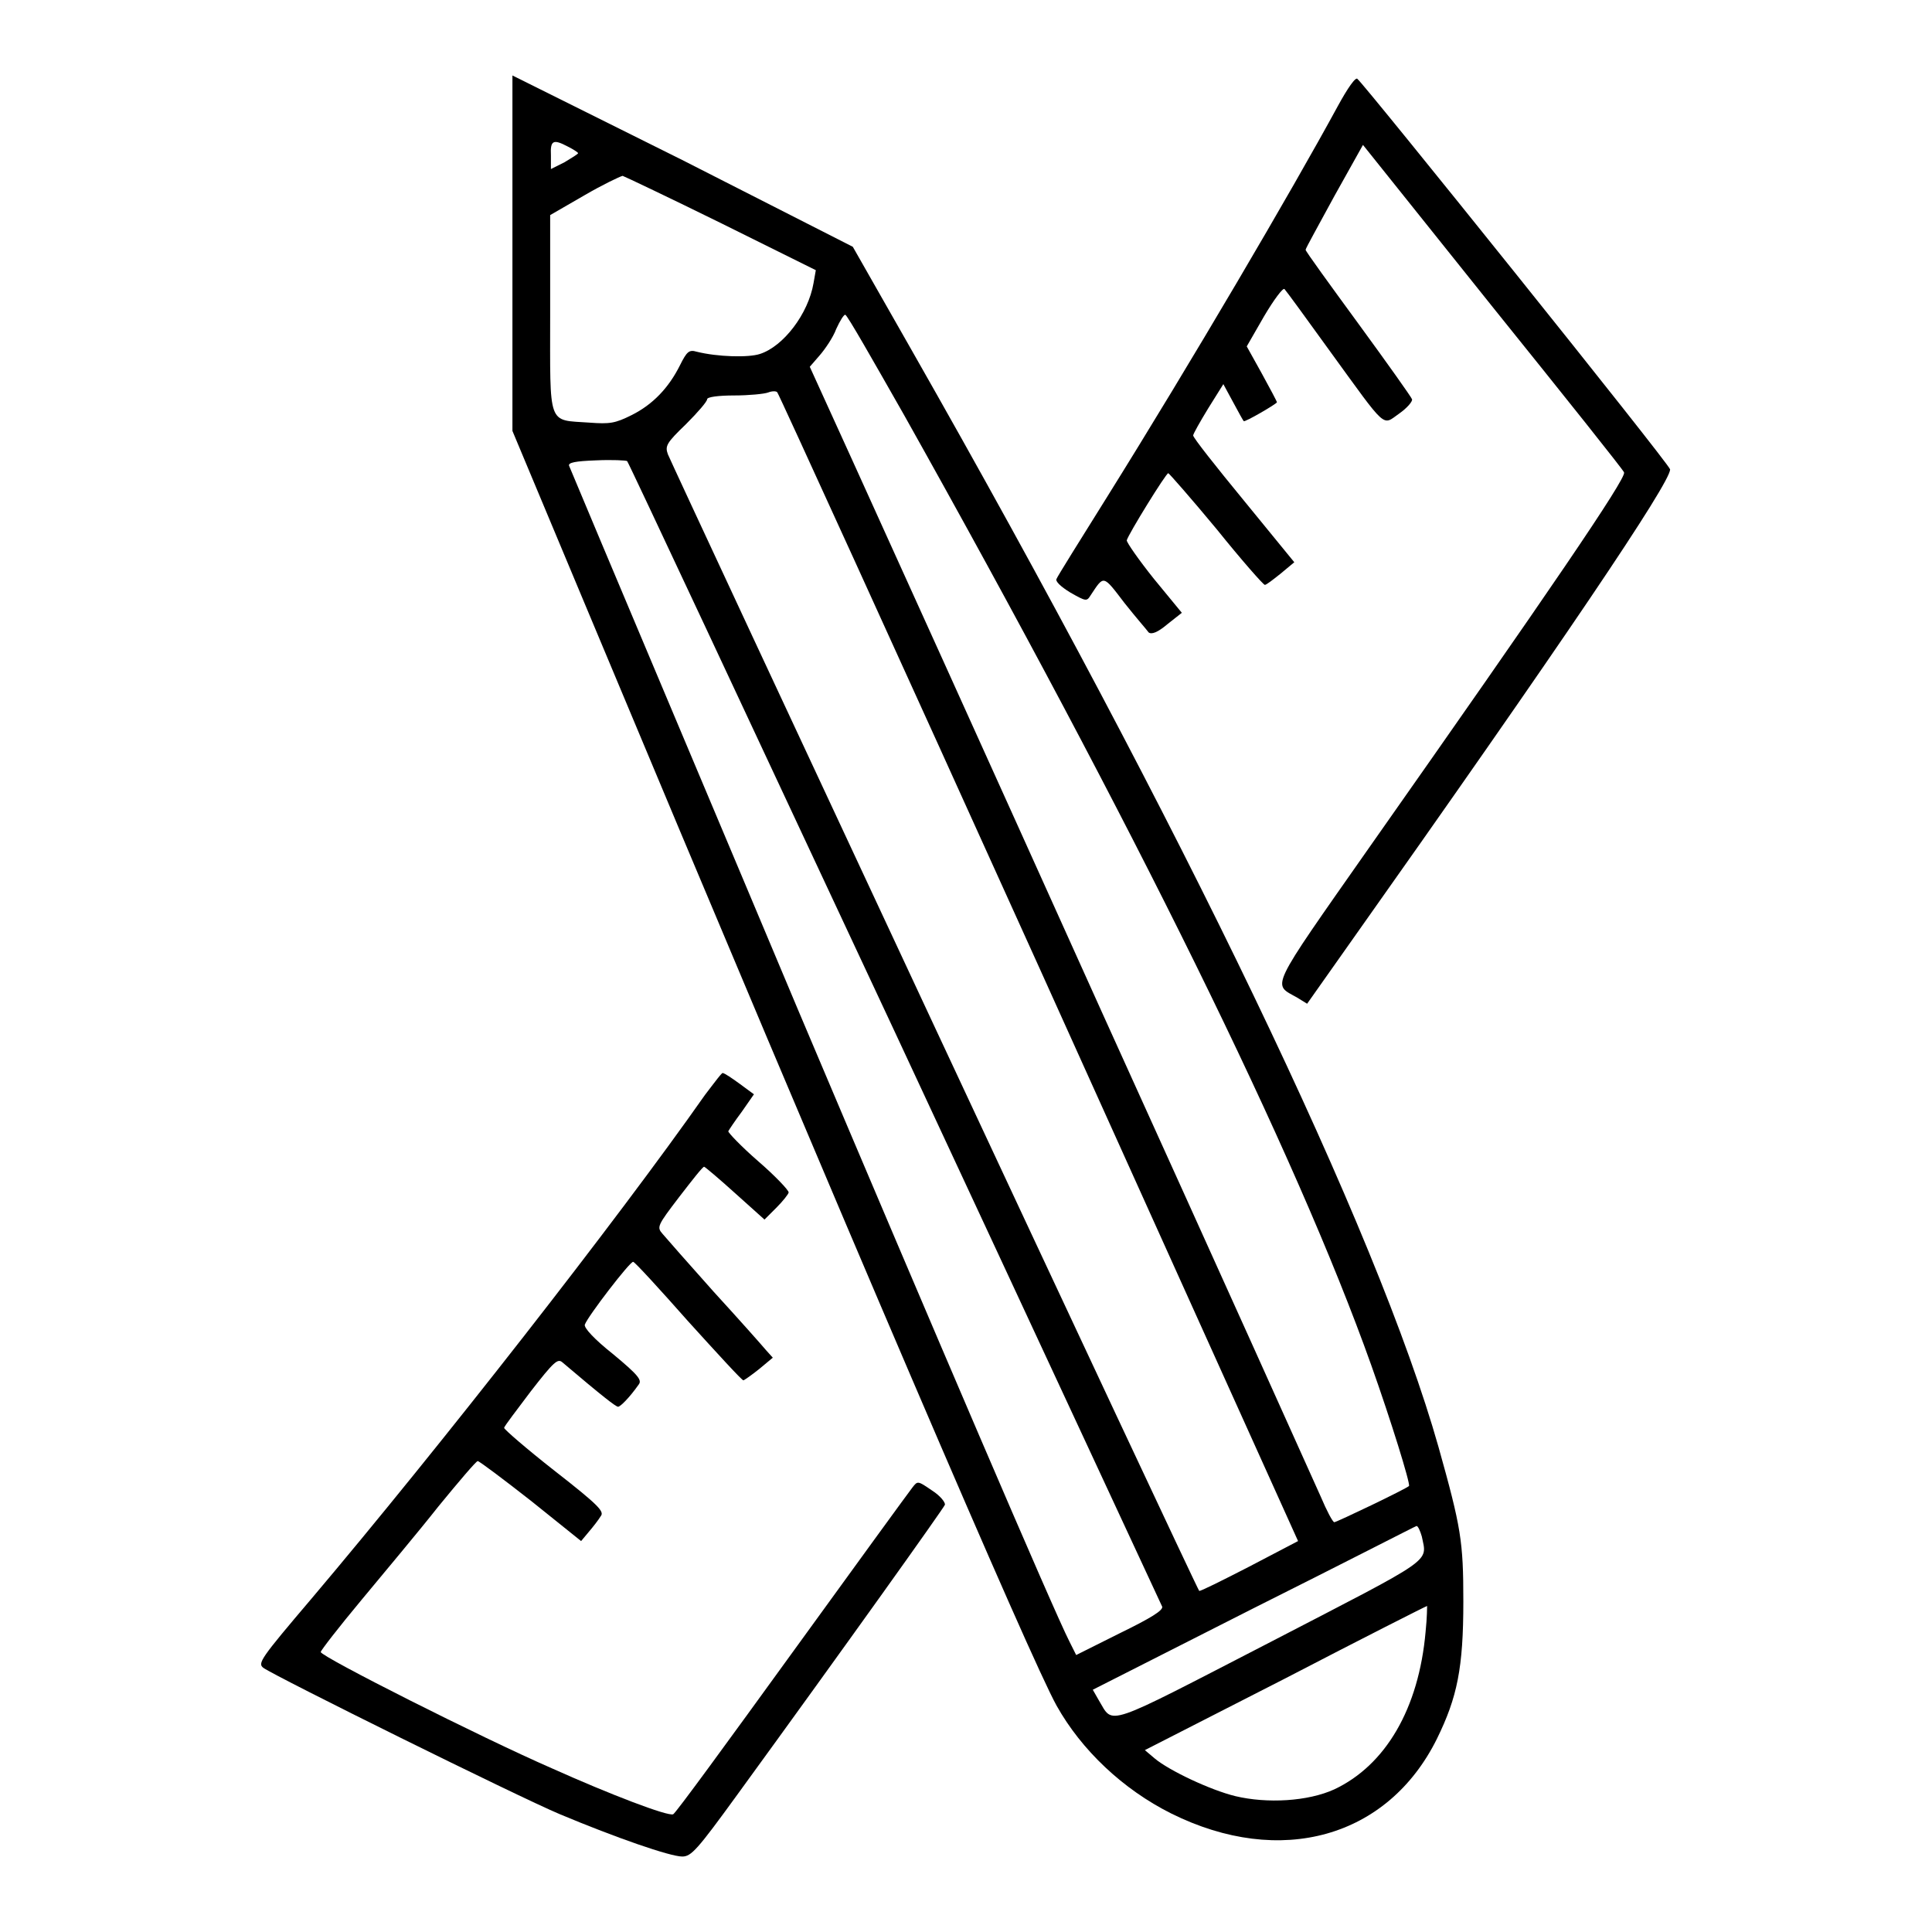 <?xml version="1.0" encoding="utf-8"?>
<!-- Svg Vector Icons : http://www.onlinewebfonts.com/icon -->
<!DOCTYPE svg PUBLIC "-//W3C//DTD SVG 1.1//EN" "http://www.w3.org/Graphics/SVG/1.1/DTD/svg11.dtd">
<svg version="1.1" xmlns="http://www.w3.org/2000/svg" xmlns:xlink="http://www.w3.org/1999/xlink" x="0px" y="0px" viewBox="0 0 256 256" enable-background="new 0 0 256 256" xml:space="preserve">
<g><g><g><path fill="#000000" d="M67.9,33.6v23.5l9.5,22.7c35.5,84.9,59.1,139.9,62.6,146.2c3.3,5.9,8.8,11.1,15.2,14.3c14.5,7.2,28.7,3.2,35.2-9.9c2.7-5.5,3.5-9.4,3.5-18.2c0-8-0.3-9.8-3.3-20.5c-8.1-28.6-33.8-82.1-69.8-145.3l-7.8-13.7L90.4,21.2L67.9,10V33.6z M75.2,19.4c0.8,0.4,1.4,0.8,1.4,0.9c0,0.1-0.8,0.6-1.8,1.2l-1.8,0.9v-1.8C72.9,18.6,73.3,18.4,75.2,19.4z M95.6,29.6l12.5,6.2l-0.3,1.7c-0.7,4.1-4,8.4-7.1,9.4c-1.5,0.5-5.6,0.4-8.4-0.3c-1-0.3-1.3,0-2.2,1.8c-1.5,3-3.6,5.2-6.4,6.6c-2.2,1.1-2.9,1.2-5.6,1c-5.6-0.4-5.2,0.7-5.2-14.4V28.5l4.5-2.6c2.4-1.4,4.7-2.5,5.1-2.6C82.8,23.4,88.7,26.2,95.6,29.6z M119.8,55c30.4,54.2,51.9,97.8,61.9,125.9c2.6,7.3,5.2,15.7,5,16c-0.4,0.4-9.6,4.8-9.9,4.8c-0.2,0-1-1.5-1.8-3.4c-0.8-1.8-13.8-30.7-29-64.2c-15.1-33.5-30-66.4-33.1-73.2l-5.6-12.3l1.3-1.5c0.7-0.8,1.8-2.4,2.2-3.5c0.5-1.1,1-1.9,1.2-1.9C112.3,41.8,115.7,47.8,119.8,55z M137.7,128.2l34.3,76l-6.5,3.4c-3.5,1.8-6.5,3.3-6.6,3.2C158.6,210.6,89,61.5,88.5,60.2c-0.4-1.1-0.2-1.5,2.4-4c1.6-1.6,2.8-3,2.8-3.3c0-0.3,1.5-0.5,3.6-0.5c1.9,0,4-0.2,4.5-0.4c0.5-0.2,1.1-0.2,1.2,0C103.1,52,118.8,86.4,137.7,128.2z M118.6,136.8c19.3,41.4,35.2,75.7,35.4,76.1c0.1,0.5-1.5,1.5-5.6,3.5l-5.8,2.9l-0.9-1.8c-2.1-4.1-17.8-40.8-36-83.8c-5.7-13.6-29.5-70-30.3-72c-0.1-0.4,0.8-0.6,3.6-0.7c2.1-0.1,4,0,4.1,0.1C83.3,61.3,99.2,95.3,118.6,136.8z M188.4,203.6c0.7,3.5,1.9,2.6-20.1,14c-22.3,11.5-20.7,11-22.7,7.7l-0.8-1.4l21.3-10.8c11.8-5.9,21.5-10.9,21.6-10.9C187.9,202.2,188.2,202.9,188.4,203.6z M188.9,216.2c-0.9,10.2-5.3,17.7-12.1,20.9c-3.5,1.6-8.9,1.9-13.1,0.9c-3.3-0.8-8.8-3.4-10.7-5l-1.3-1.1l18.6-9.5c10.2-5.3,18.7-9.6,18.8-9.6C189.1,212.8,189.1,214.3,188.9,216.2z"/><path fill="#000000" d="M177.3,14c-6.2,11.4-19.4,33.9-30.7,52c-3.5,5.6-6.5,10.4-6.6,10.7c-0.2,0.3,0.5,1,1.8,1.8c2.1,1.2,2.2,1.2,2.7,0.4c1.8-2.7,1.6-2.8,4.5,1c1.5,1.9,3,3.6,3.2,3.9c0.4,0.3,1.2,0,2.5-1.1l1.9-1.5l-3.7-4.5c-2-2.5-3.6-4.8-3.6-5.1c0.2-0.8,5.2-8.9,5.5-8.9c0.1,0,3,3.3,6.4,7.4c3.3,4.1,6.2,7.4,6.4,7.4c0.2,0,1.1-0.7,2.1-1.5l1.8-1.5l-6.7-8.2c-3.7-4.5-6.7-8.3-6.7-8.6c0-0.2,0.9-1.8,2-3.6l2-3.2l1.3,2.4c0.7,1.3,1.3,2.4,1.4,2.5c0.1,0.2,4.4-2.3,4.4-2.5c0-0.1-0.9-1.8-2-3.8l-2-3.6l2.3-4c1.3-2.2,2.5-3.8,2.7-3.6c0.2,0.2,2.9,3.9,6,8.2c7.7,10.6,6.9,9.9,9.2,8.3c1-0.7,1.8-1.6,1.7-1.9c-0.1-0.3-3.3-4.8-7.1-10c-3.8-5.2-7-9.6-7-9.8s1.8-3.4,3.8-7.1l3.8-6.8l17.2,21.5c9.5,11.8,17.4,21.7,17.4,21.9c0.3,0.8-10,15.9-33.7,49.6c-13.6,19.4-12.9,18.1-9.6,20l1.3,0.8l4.8-6.8c29.3-41.4,43.3-62.2,43.3-64c0-0.6-40.8-51.4-41.4-51.7C179.7,10,178.5,11.8,177.3,14z"/><path fill="#000000" d="M93.4,145.1c-11.5,16.4-35.1,46.6-52.1,66.7c-6.8,8-7.2,8.6-6.4,9.2c1.7,1.2,33.6,17,39.3,19.4c7.4,3.1,14.6,5.6,16.2,5.6c1.2,0,2-0.9,7.3-8.2c14.4-19.8,27.3-37.9,27.5-38.4c0.1-0.3-0.6-1.2-1.7-1.9c-1.9-1.3-1.9-1.3-2.6-0.4c-0.4,0.5-7.6,10.4-16,22c-8.4,11.6-15.4,21.2-15.7,21.3c-0.7,0.3-8.3-2.6-16.1-6.1c-9.4-4.1-30.6-14.8-30.6-15.4c0-0.2,2.4-3.3,5.4-6.9c2.9-3.5,7.6-9.1,10.2-12.4c2.7-3.3,5-6,5.2-6c0.2,0,3.4,2.4,7.1,5.3l6.6,5.3l1-1.2c0.6-0.7,1.3-1.6,1.6-2.1c0.5-0.6-0.2-1.4-6.1-6c-3.7-2.9-6.7-5.5-6.7-5.7c0-0.2,1.7-2.4,3.5-4.8c3.1-4,3.6-4.4,4.2-3.9c5.3,4.5,7.1,5.9,7.4,5.9c0.3,0,1.5-1.2,2.7-2.9c0.5-0.6,0.1-1.2-3.4-4.1c-2.4-1.9-3.9-3.5-3.7-3.9c0.4-1.1,6-8.4,6.4-8.3c0.2,0,3.5,3.6,7.3,7.9c3.9,4.3,7.1,7.8,7.3,7.8c0.1,0,1.1-0.7,2.1-1.5l1.8-1.5l-0.9-1c-0.5-0.6-3.6-4.1-6.9-7.7c-3.3-3.7-6.3-7.1-6.8-7.7c-0.8-0.9-0.7-1.1,2.2-4.9c1.7-2.2,3.1-4,3.3-4c0.1,0,2,1.6,4.1,3.5l3.9,3.5l1.6-1.6c0.8-0.8,1.6-1.8,1.6-2c0-0.3-1.8-2.2-4-4.1c-2.3-2-4-3.8-4-4c0.1-0.2,0.9-1.4,1.8-2.6l1.6-2.3l-1.9-1.4c-1.1-0.8-2-1.4-2.2-1.4C95.8,141.9,94.7,143.4,93.4,145.1z"/></g></g></g>
</svg>